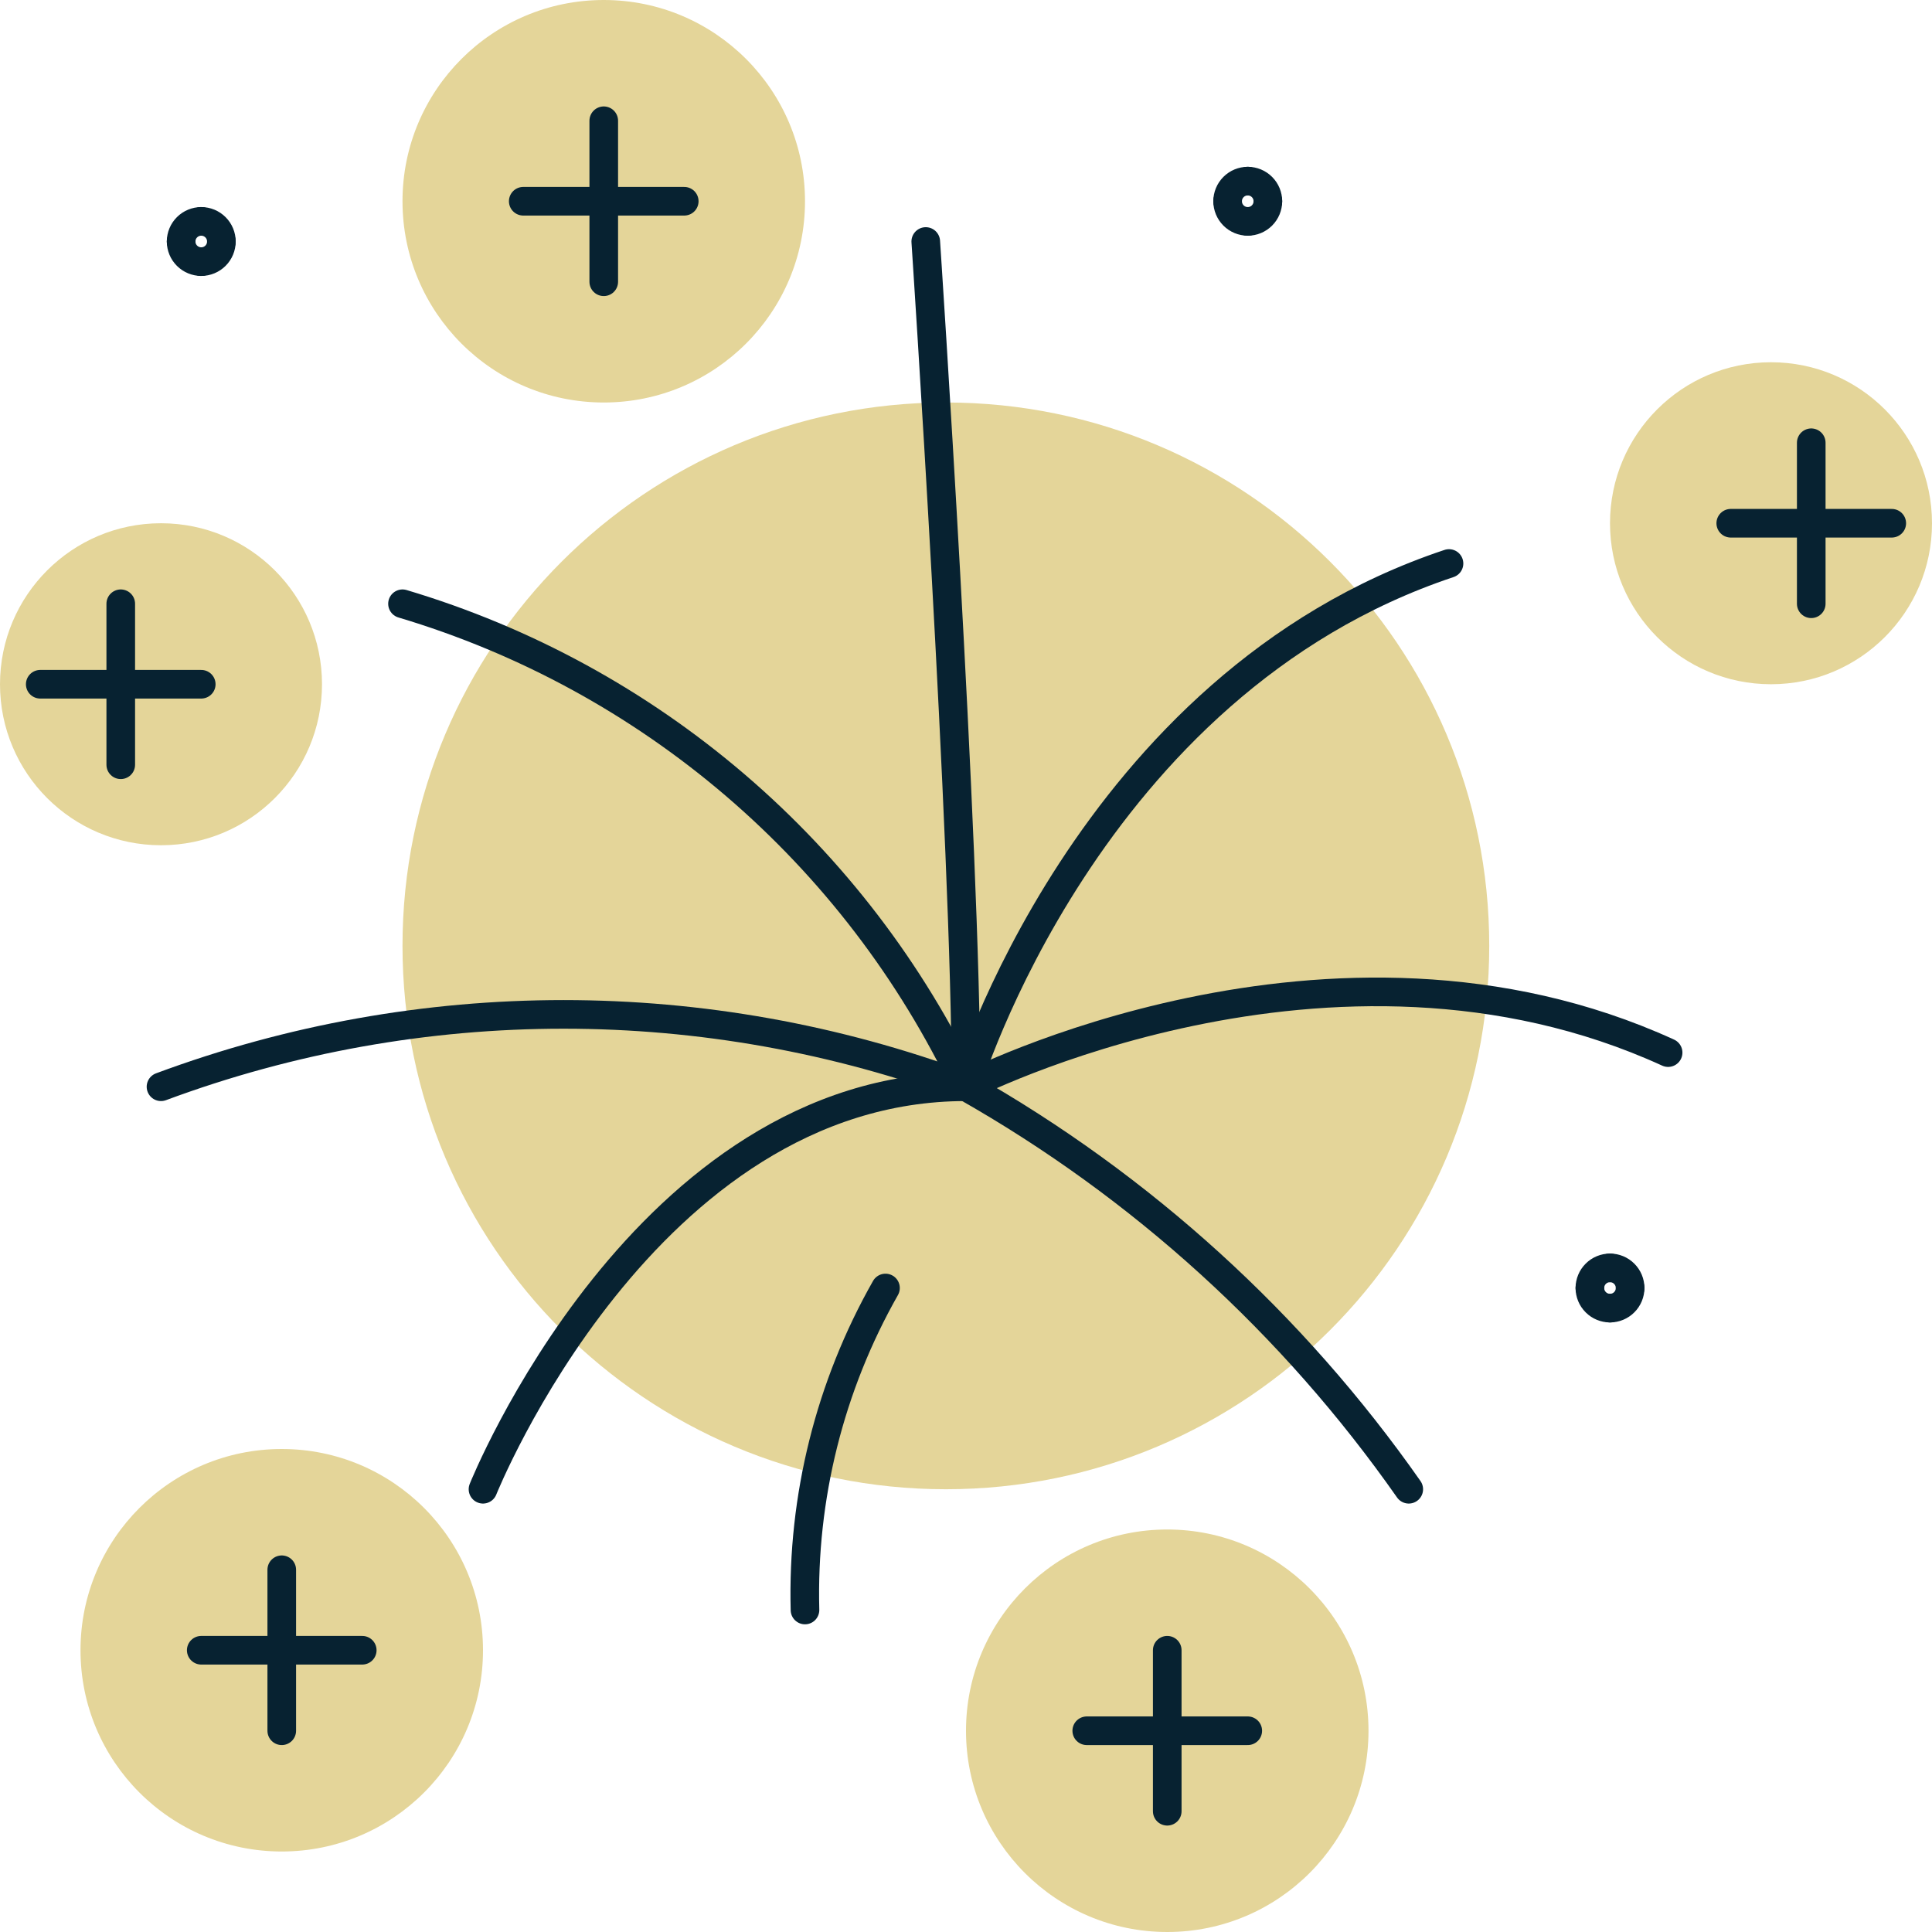 <?xml version="1.0" encoding="UTF-8"?>
<svg xmlns="http://www.w3.org/2000/svg" width="135" height="135" viewBox="0 0 135 135" fill="none">
  <path d="M66.094 104.062C87.063 104.062 104.062 87.063 104.062 66.094C104.062 45.124 87.063 28.125 66.094 28.125C45.124 28.125 28.125 45.124 28.125 66.094C28.125 87.063 45.124 104.062 66.094 104.062Z" fill="#E4D599"></path>
  <path d="M42.188 28.125C49.954 28.125 56.25 21.829 56.25 14.062C56.25 6.296 49.954 0 42.188 0C34.421 0 28.125 6.296 28.125 14.062C28.125 21.829 34.421 28.125 42.188 28.125Z" fill="#E4D599"></path>
  <path d="M11.25 59.062C17.463 59.062 22.5 54.026 22.5 47.812C22.5 41.599 17.463 36.562 11.25 36.562C5.037 36.562 0 41.599 0 47.812C0 54.026 5.037 59.062 11.25 59.062Z" fill="#E4D599"></path>
  <path d="M123.75 47.812C129.963 47.812 135 42.776 135 36.562C135 30.349 129.963 25.312 123.75 25.312C117.537 25.312 112.5 30.349 112.5 36.562C112.5 42.776 117.537 47.812 123.75 47.812Z" fill="#E4D599"></path>
  <path d="M81.562 135C89.329 135 95.625 128.704 95.625 120.938C95.625 113.171 89.329 106.875 81.562 106.875C73.796 106.875 67.5 113.171 67.5 120.938C67.5 128.704 73.796 135 81.562 135Z" fill="#E4D599"></path>
  <path d="M19.688 129.375C27.454 129.375 33.75 123.079 33.75 115.312C33.75 107.546 27.454 101.25 19.688 101.25C11.921 101.25 5.625 107.546 5.625 115.312C5.625 123.079 11.921 129.375 19.688 129.375Z" fill="#E4D599"></path>
  <path d="M64.688 16.875C64.688 16.875 67.5 59.062 67.5 75.938" stroke="#072231" stroke-width="2" stroke-linecap="round" stroke-linejoin="round"></path>
  <path d="M67.5 75.938C67.5 75.938 75.938 47.812 101.25 39.375" stroke="#072231" stroke-width="2" stroke-linecap="round" stroke-linejoin="round"></path>
  <path d="M11.25 75.938C29.394 69.196 49.356 69.196 67.5 75.938C63.666 67.868 58.181 60.694 51.398 54.88C44.614 49.066 36.686 44.742 28.125 42.188" stroke="#072231" stroke-width="2" stroke-linecap="round" stroke-linejoin="round"></path>
  <path d="M33.75 104.062C33.75 104.062 45 75.937 67.5 75.937C67.5 75.937 92.981 62.769 116.561 73.552" stroke="#072231" stroke-width="2" stroke-linecap="round" stroke-linejoin="round"></path>
  <path d="M61.874 90C57.987 96.849 56.042 104.628 56.249 112.5" stroke="#072231" stroke-width="2" stroke-linecap="round" stroke-linejoin="round"></path>
  <path d="M67.5 75.938C79.775 82.897 90.344 92.505 98.438 104.062" stroke="#072231" stroke-width="2" stroke-linecap="round" stroke-linejoin="round"></path>
  <path d="M42.188 8.438V19.688" stroke="#072231" stroke-width="2" stroke-linecap="round" stroke-linejoin="round"></path>
  <path d="M47.812 14.062H36.562" stroke="#072231" stroke-width="2" stroke-linecap="round" stroke-linejoin="round"></path>
  <path d="M8.438 42.188V53.438" stroke="#072231" stroke-width="2" stroke-linecap="round" stroke-linejoin="round"></path>
  <path d="M14.062 47.812H2.812" stroke="#072231" stroke-width="2" stroke-linecap="round" stroke-linejoin="round"></path>
  <path d="M81.562 115.312V126.562" stroke="#072231" stroke-width="2" stroke-linecap="round" stroke-linejoin="round"></path>
  <path d="M87.188 120.938H75.938" stroke="#072231" stroke-width="2" stroke-linecap="round" stroke-linejoin="round"></path>
  <path d="M126.562 30.938V42.188" stroke="#072231" stroke-width="2" stroke-linecap="round" stroke-linejoin="round"></path>
  <path d="M132.188 36.562H120.938" stroke="#072231" stroke-width="2" stroke-linecap="round" stroke-linejoin="round"></path>
  <path d="M19.688 109.688V120.938" stroke="#072231" stroke-width="2" stroke-linecap="round" stroke-linejoin="round"></path>
  <path d="M25.312 115.312H14.062" stroke="#072231" stroke-width="2" stroke-linecap="round" stroke-linejoin="round"></path>
  <path d="M87.188 12.656C87.561 12.656 87.918 12.804 88.182 13.068C88.446 13.332 88.594 13.69 88.594 14.062" stroke="#072231" stroke-width="2" stroke-linecap="round" stroke-linejoin="round"></path>
  <path d="M85.781 14.062C85.781 13.69 85.929 13.332 86.193 13.068C86.457 12.804 86.814 12.656 87.188 12.656" stroke="#072231" stroke-width="2" stroke-linecap="round" stroke-linejoin="round"></path>
  <path d="M87.188 15.469C86.814 15.469 86.457 15.321 86.193 15.057C85.929 14.793 85.781 14.435 85.781 14.062" stroke="#072231" stroke-width="2" stroke-linecap="round" stroke-linejoin="round"></path>
  <path d="M88.594 14.062C88.594 14.435 88.446 14.793 88.182 15.057C87.918 15.321 87.561 15.469 87.188 15.469" stroke="#072231" stroke-width="2" stroke-linecap="round" stroke-linejoin="round"></path>
  <path d="M14.062 15.469C14.435 15.469 14.793 15.617 15.057 15.881C15.321 16.144 15.469 16.502 15.469 16.875" stroke="#072231" stroke-width="2" stroke-linecap="round" stroke-linejoin="round"></path>
  <path d="M12.656 16.875C12.656 16.502 12.804 16.144 13.068 15.881C13.332 15.617 13.69 15.469 14.062 15.469" stroke="#072231" stroke-width="2" stroke-linecap="round" stroke-linejoin="round"></path>
  <path d="M14.062 18.281C13.69 18.281 13.332 18.133 13.068 17.869C12.804 17.606 12.656 17.248 12.656 16.875" stroke="#072231" stroke-width="2" stroke-linecap="round" stroke-linejoin="round"></path>
  <path d="M15.469 16.875C15.469 17.248 15.321 17.606 15.057 17.869C14.793 18.133 14.435 18.281 14.062 18.281" stroke="#072231" stroke-width="2" stroke-linecap="round" stroke-linejoin="round"></path>
  <path d="M112.5 88.594C112.873 88.594 113.231 88.742 113.494 89.006C113.758 89.269 113.906 89.627 113.906 90" stroke="#072231" stroke-width="2" stroke-linecap="round" stroke-linejoin="round"></path>
  <path d="M111.094 90C111.094 89.627 111.242 89.269 111.506 89.006C111.769 88.742 112.127 88.594 112.5 88.594" stroke="#072231" stroke-width="2" stroke-linecap="round" stroke-linejoin="round"></path>
  <path d="M112.5 91.406C112.127 91.406 111.769 91.258 111.506 90.994C111.242 90.731 111.094 90.373 111.094 90" stroke="#072231" stroke-width="2" stroke-linecap="round" stroke-linejoin="round"></path>
  <path d="M113.906 90C113.906 90.373 113.758 90.731 113.494 90.994C113.231 91.258 112.873 91.406 112.5 91.406" stroke="#072231" stroke-width="2" stroke-linecap="round" stroke-linejoin="round"></path>
</svg>
